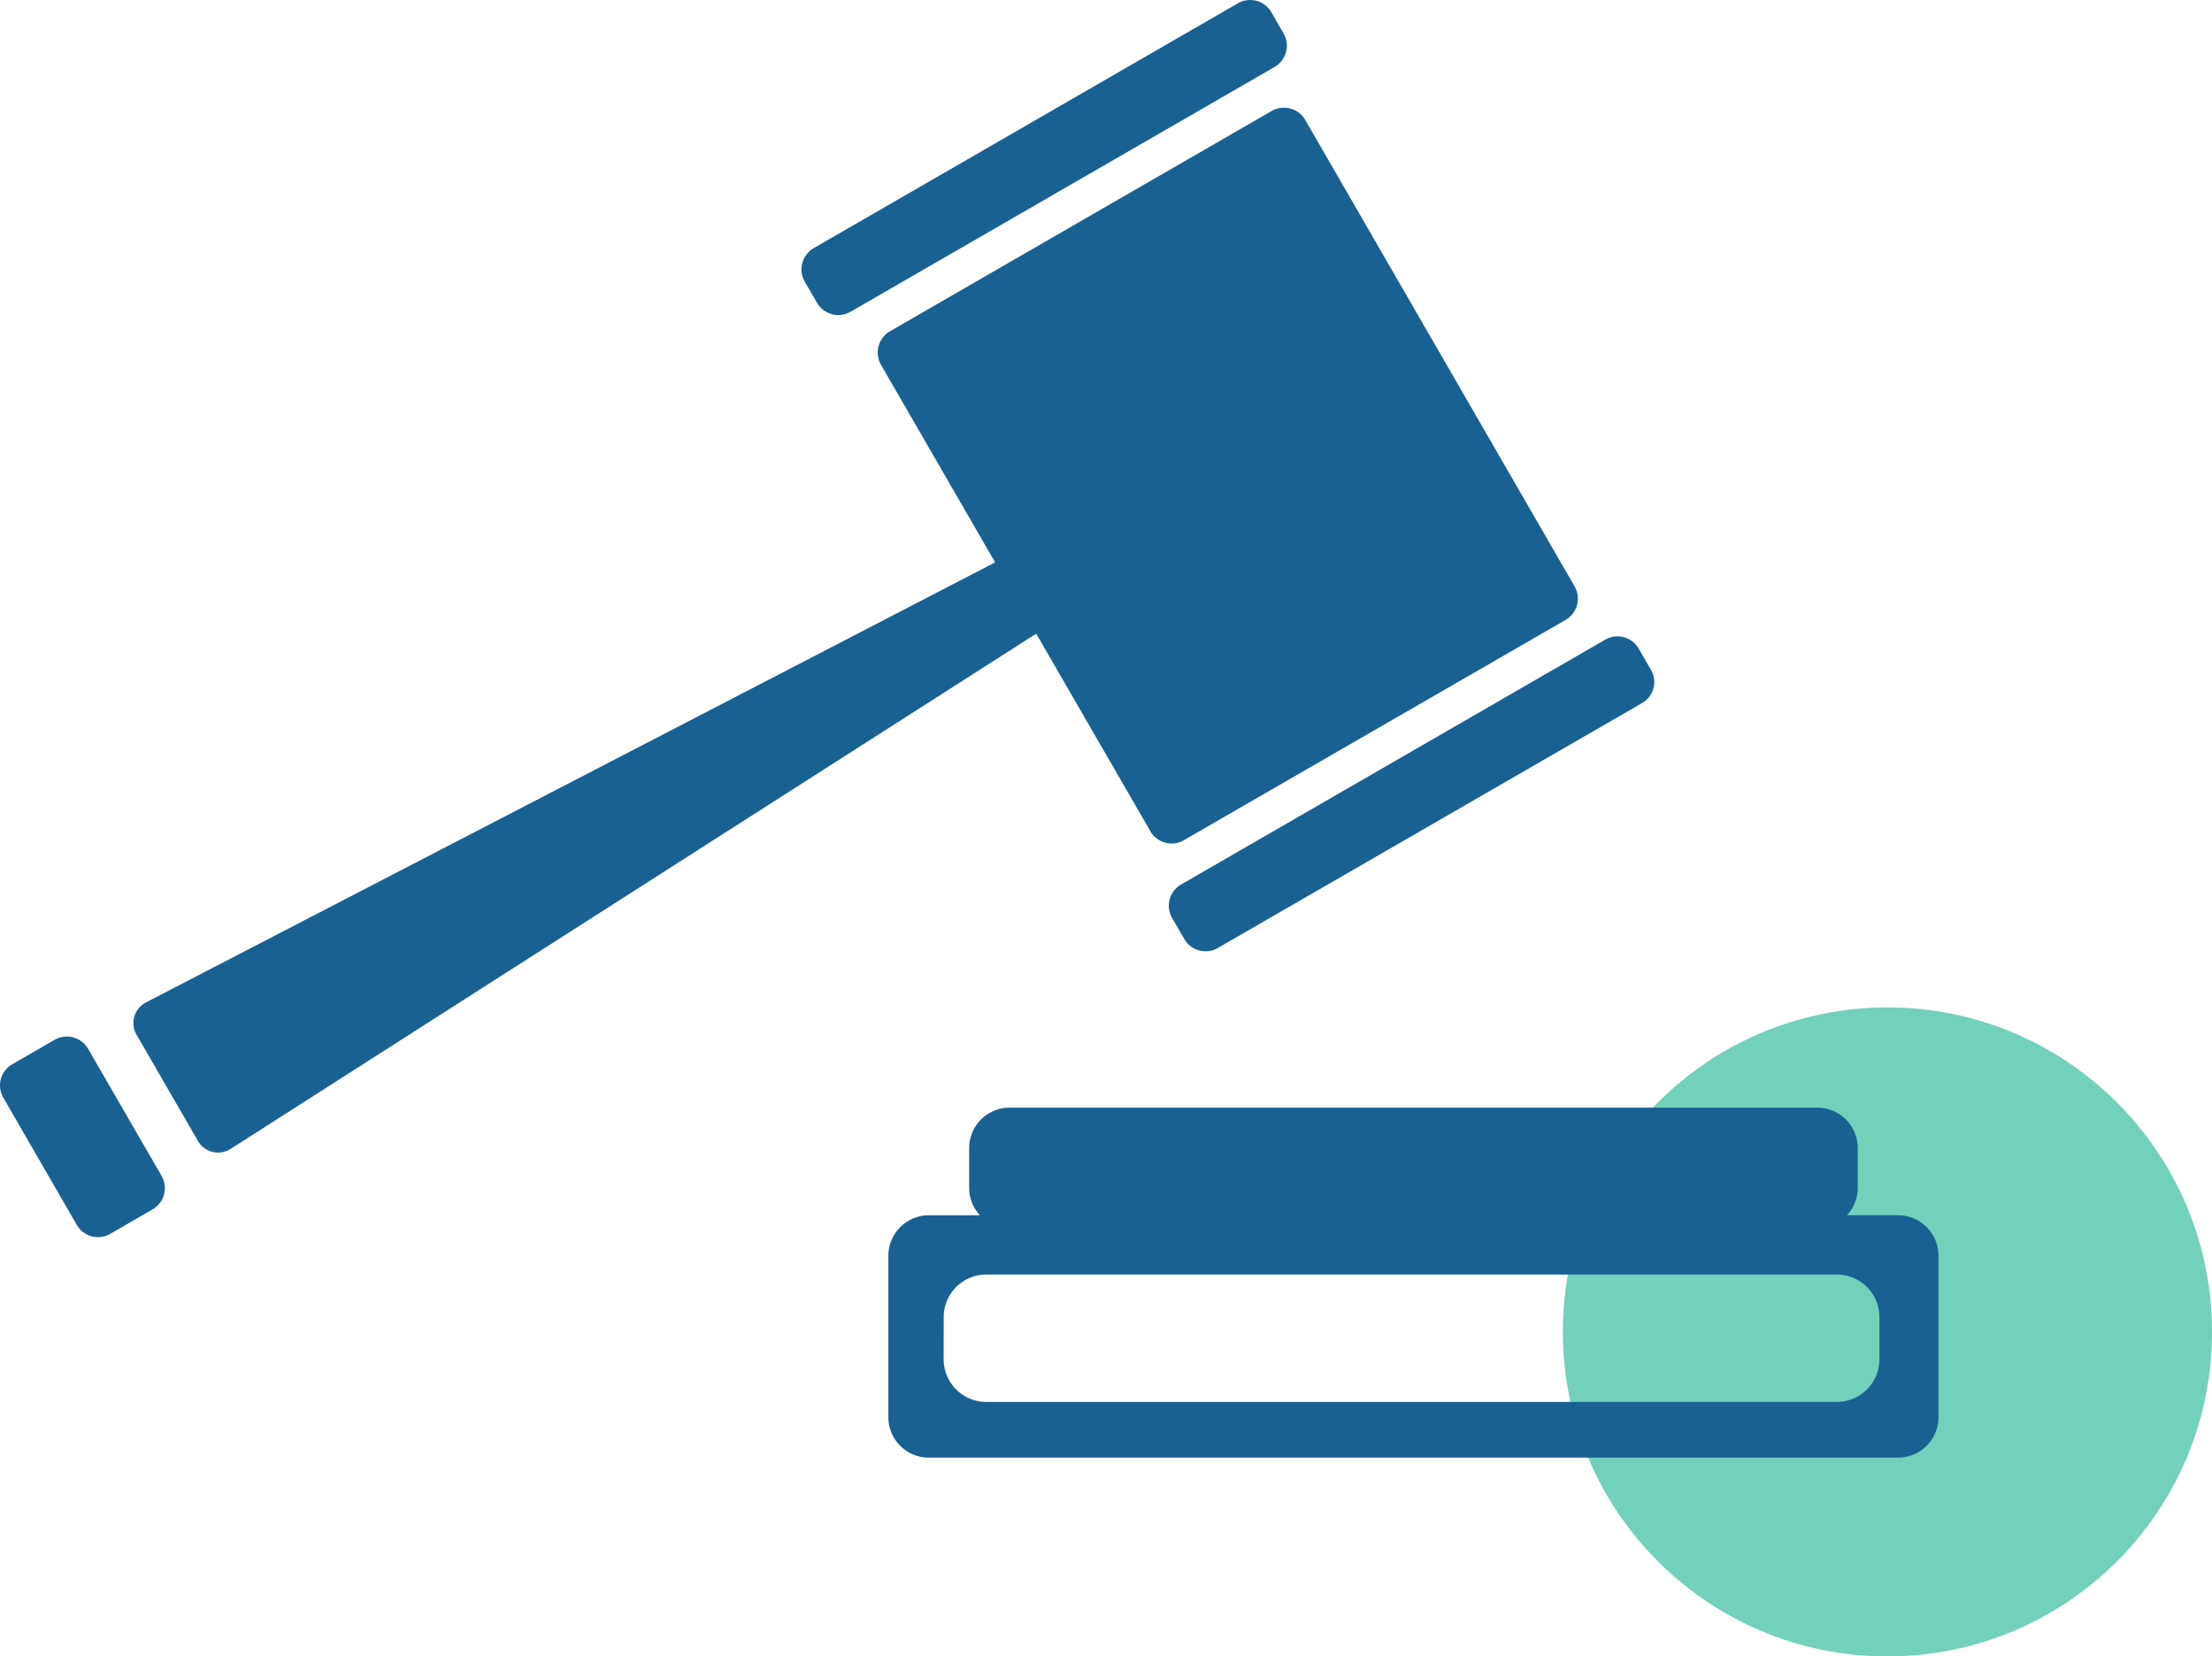 <?xml version="1.0" encoding="UTF-8"?> <svg xmlns="http://www.w3.org/2000/svg" id="law-svgrepo-com" width="228.309" height="171" viewBox="0 0 228.309 171"><circle id="Ellipse_1756" data-name="Ellipse 1756" cx="33.5" cy="33.5" r="33.5" transform="translate(161.309 104)" fill="#0cae87" opacity="0.571"></circle><g id="Group_41444" data-name="Group 41444" transform="translate(0 0)"><path id="Path_37882" data-name="Path 37882" d="M60.08,11.054,16.3,36.333a2.543,2.543,0,0,1-3.458-.927l-1.262-2.19a2.532,2.532,0,0,1,.921-3.452L56.286,4.485a2.529,2.529,0,0,1,3.452.921L61,7.6A2.532,2.532,0,0,1,60.08,11.054Z" transform="translate(71.483 -4.145)" fill="#196193"></path><path id="Path_37883" data-name="Path 37883" d="M53.743,22.016,9.959,47.3a2.534,2.534,0,0,1-3.452-.921L5.244,44.2a2.525,2.525,0,0,1,.921-3.452L49.95,15.465a2.529,2.529,0,0,1,3.452.921l1.262,2.19A2.5,2.5,0,0,1,53.743,22.016Z" transform="translate(115.734 50.569)" fill="#196193"></path><path id="Path_37884" data-name="Path 37884" d="M7.533,98.364,95.161,52.946l-11.781-20.4a2.539,2.539,0,0,1,.915-3.452L123.713,6.338a2.537,2.537,0,0,1,3.452.927l27.809,48.164a2.543,2.543,0,0,1-.927,3.452L114.636,81.629a2.522,2.522,0,0,1-3.446-.921L99.4,60.306,16.262,113.489a2.4,2.4,0,0,1-3.392-.832L6.546,101.709A2.4,2.4,0,0,1,7.533,98.364Z" transform="translate(7.55 5.112)" fill="#196193"></path><path id="Path_37885" data-name="Path 37885" d="M31.86,24.895l4.374-2.525a2.532,2.532,0,0,1,3.452.921l7.593,13.133a2.534,2.534,0,0,1-.927,3.446L41.977,42.4a2.526,2.526,0,0,1-3.452-.921L30.938,28.341A2.517,2.517,0,0,1,31.86,24.895Z" transform="translate(-30.597 84.977)" fill="#196193"></path><path id="Path_37886" data-name="Path 37886" d="M4.176,34.368H9.447A4.156,4.156,0,0,1,8.34,31.591V27.427a4.18,4.18,0,0,1,4.164-4.17H95.885a4.181,4.181,0,0,1,4.17,4.17v4.164a4.133,4.133,0,0,1-1.113,2.776h5.277a4.183,4.183,0,0,1,4.17,4.176V55.219a4.181,4.181,0,0,1-4.17,4.17H4.164A4.172,4.172,0,0,1,0,55.219V38.532A4.185,4.185,0,0,1,4.176,34.368Zm5.929,19.271h87.8a4.4,4.4,0,0,0,4.386-4.38V44.868a4.395,4.395,0,0,0-4.386-4.38h-87.8a4.391,4.391,0,0,0-4.392,4.374l-.006,4.4A4.4,4.4,0,0,0,10.105,53.639Z" transform="translate(91.691 91.09)" fill="#196193"></path></g></svg> 